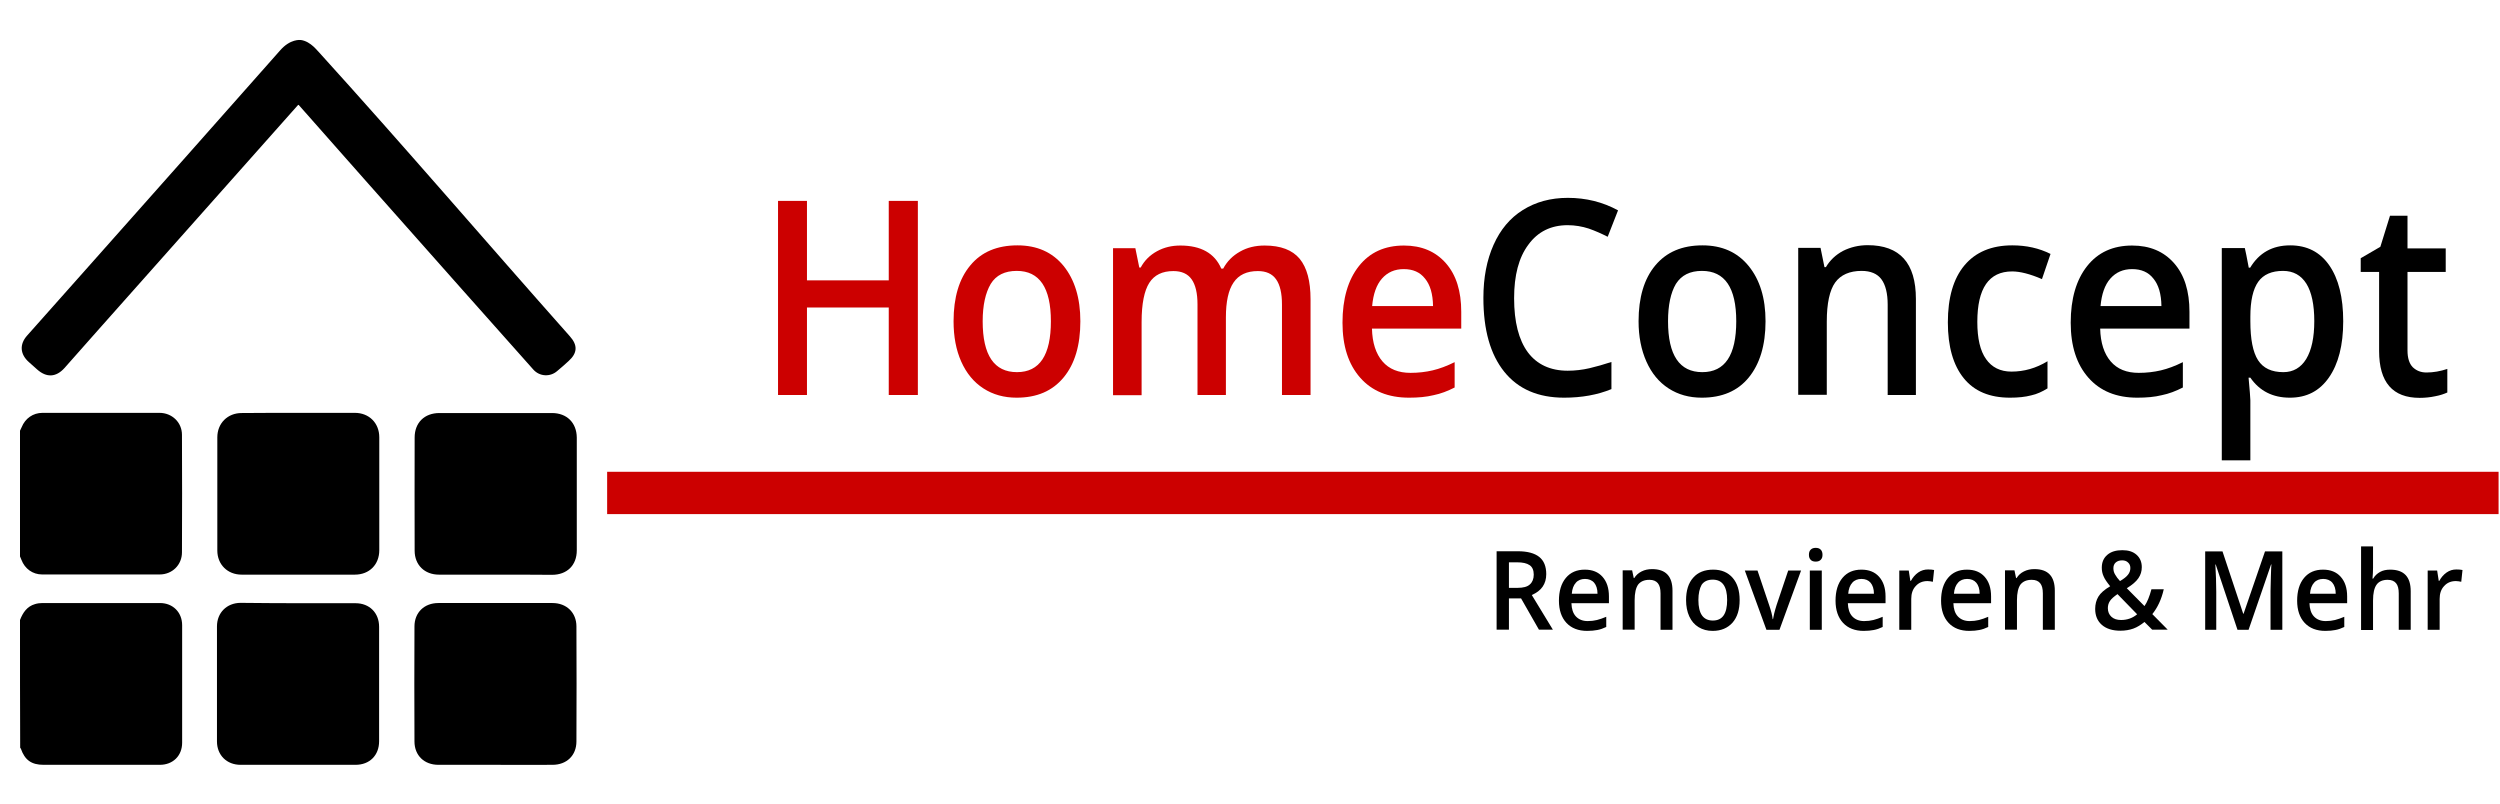 <svg xmlns="http://www.w3.org/2000/svg" xmlns:xlink="http://www.w3.org/1999/xlink" id="Layer_1" viewBox="0 0 140 45"><g><path d="M16.85 2.24c.57.08.96.66.98.65 4.8 5.29 9.34 10.6 14.08 15.94.45.5.43.94-.07 1.39-.21.19-.42.38-.64.56-.39.34-.98.31-1.33-.08-1.31-1.48-2.63-2.95-3.94-4.43-2.95-3.32-8.83-9.96-9.2-10.39-.01-.01-.03-.01-.04.0-.59.67-7.93 8.92-11.23 12.64-.62.7-1.23 1.39-1.85 2.09-.47.52-1 .55-1.53.08-.15-.14-.31-.27-.46-.41-.5-.44-.54-1-.1-1.49 1.17-1.32 2.35-2.64 3.52-3.96 3.55-4 7.1-7.99 10.64-12C16.26 2.16 16.82 2.24 16.85 2.24z"/><path d="M1.12 34.72c.16-.41.39-.76.84-.89.13-.04.28-.06.42-.06 2.19.0 4.38.0 6.58.0.72.0 1.24.52 1.24 1.24.0 2.19.0 4.38.0 6.58.0.74-.52 1.24-1.25 1.24-2.17.0-4.34.0-6.51.0-.68.0-1.05-.27-1.27-.9-.01-.02-.03-.04-.04-.06C1.12 39.49 1.12 37.11 1.12 34.72z"/><path d="M1.12 24.12c.03-.06.06-.12.09-.19.2-.5.64-.81 1.17-.81 2.18.0 4.37.0 6.55.0.7.0 1.26.53 1.26 1.23.01 2.19.01 4.39.0 6.58.0.71-.55 1.24-1.25 1.24-2.19.0-4.39.0-6.58.0-.53.0-.97-.32-1.16-.82-.03-.06-.05-.13-.08-.19C1.12 28.82 1.12 26.47 1.12 24.12z"/><path d="M16.72 33.78c1.06.0 2.13.0 3.19.0.78.0 1.32.54 1.32 1.32.0 2.14.0 4.27.0 6.41.0.79-.53 1.32-1.32 1.32-2.15.0-4.29.0-6.44.0-.77.0-1.32-.54-1.32-1.31.0-2.15.0-4.29.0-6.44.0-.77.55-1.31 1.31-1.32C14.56 33.77 15.64 33.78 16.72 33.78z"/><path d="M16.72 23.12c1.05.0 2.1.0 3.15.0.8.0 1.37.57 1.37 1.37.0 2.11.0 4.21.0 6.32.0.81-.56 1.37-1.37 1.37-2.11.0-4.23.0-6.34.0-.79.0-1.36-.57-1.36-1.35.0-2.11.0-4.23.0-6.34.0-.79.58-1.36 1.36-1.36C14.59 23.12 15.65 23.12 16.72 23.12z"/><path d="M27.72 42.83c-1.06.0-2.11.0-3.17.0-.79.0-1.34-.52-1.34-1.31-.01-2.15-.01-4.29.0-6.44.0-.78.55-1.31 1.34-1.31 2.13.0 4.26.0 6.39.0.78.0 1.34.53 1.34 1.31.01 2.15.01 4.29.0 6.44.0.79-.55 1.31-1.34 1.31C29.87 42.84 28.8 42.83 27.72 42.83z"/><path d="M27.75 32.18c-1.06.0-2.11.0-3.17.0-.8.0-1.36-.54-1.36-1.34-.01-2.11.0-4.23.0-6.34.0-.83.55-1.37 1.39-1.37 2.1.0 4.2.0 6.3.0.83.0 1.38.54 1.39 1.37.0 2.11.0 4.21.0 6.32.0.84-.55 1.37-1.39 1.37C29.85 32.18 28.8 32.18 27.75 32.18z"/></g><g><path fill="#c00" d="M51.4 22.12h-1.63v-4.9h-4.58v4.9h-1.62V11.25h1.62v4.45h4.58v-4.45h1.63V22.12z"/><path fill="#c00" d="M60.5 17.99c0 1.34-.31 2.39-.94 3.15s-1.5 1.13-2.63 1.13c-.7.0-1.32-.17-1.86-.52-.54-.35-.95-.85-1.24-1.5s-.43-1.4-.43-2.26c0-1.33.31-2.38.94-3.13.62-.75 1.5-1.12 2.64-1.12 1.09.0 1.95.38 2.58 1.15C60.18 15.66 60.5 16.69 60.5 17.99zm-5.47.0c0 1.9.64 2.85 1.92 2.85 1.27.0 1.9-.95 1.9-2.85.0-1.88-.64-2.82-1.91-2.82-.67.0-1.16.24-1.46.73C55.19 16.39 55.03 17.09 55.03 17.99z"/><path fill="#c00" d="M68.66 22.12h-1.6v-5.07c0-.63-.11-1.1-.33-1.41s-.56-.46-1.02-.46c-.62.0-1.07.22-1.35.66s-.43 1.17-.43 2.19v4.1h-1.6V13.9h1.25l.22 1.08h.08c.21-.39.51-.69.91-.91s.83-.32 1.31-.32c1.15.0 1.92.43 2.29 1.29h.11c.22-.41.53-.72.94-.95.4-.23.86-.34 1.38-.34.9.0 1.55.25 1.96.74.41.5.61 1.25.61 2.27v5.36h-1.6v-5.07c0-.63-.11-1.1-.33-1.41s-.56-.46-1.02-.46c-.62.0-1.07.21-1.36.64-.29.42-.43 1.08-.43 1.95v4.35z"/><path fill="#c00" d="M78.91 22.27c-1.17.0-2.08-.37-2.74-1.12s-.99-1.77-.99-3.08c0-1.34.31-2.4.92-3.17s1.45-1.15 2.52-1.15c.99.0 1.77.33 2.35.99s.86 1.57.86 2.72v.94h-5c.02.8.22 1.41.59 1.84s.89.64 1.57.64c.44.0.86-.05 1.24-.14s.79-.24 1.23-.46v1.42c-.39.2-.78.35-1.18.43C79.87 22.23 79.42 22.27 78.91 22.27zM78.61 15.07c-.51.0-.91.18-1.22.53s-.49.87-.55 1.54h3.41c-.01-.68-.16-1.19-.45-1.54C79.52 15.24 79.12 15.07 78.61 15.07z"/></g><rect x="34" y="26.42" fill="#c00" width="105.92" height="2.37"/><g><path d="M87.79 12.61c-.93.0-1.67.36-2.2 1.09-.54.72-.8 1.72-.8 3 0 1.33.26 2.34.77 3.03.51.68 1.26 1.03 2.23 1.03.42.0.83-.05 1.22-.14s.8-.21 1.23-.35v1.52c-.78.32-1.66.48-2.65.48-1.45.0-2.57-.48-3.35-1.45s-1.17-2.34-1.17-4.14c0-1.13.19-2.12.57-2.97s.92-1.5 1.64-1.95 1.55-.68 2.52-.68c1.01.0 1.95.23 2.81.7l-.58 1.48c-.33-.17-.69-.33-1.06-.46C88.6 12.68 88.2 12.61 87.79 12.61z"/><path d="M98.87 17.99c0 1.34-.32 2.39-.94 3.15s-1.5 1.13-2.63 1.13c-.7.0-1.32-.17-1.86-.52s-.95-.85-1.24-1.5c-.29-.65-.44-1.4-.44-2.26.0-1.33.31-2.38.94-3.13s1.5-1.12 2.64-1.12c1.09.0 1.95.38 2.58 1.15C98.55 15.66 98.87 16.69 98.87 17.99zM93.41 17.99c0 1.9.64 2.85 1.92 2.85 1.27.0 1.9-.95 1.9-2.85.0-1.88-.64-2.82-1.92-2.82-.67.0-1.15.24-1.46.73C93.56 16.39 93.41 17.09 93.41 17.99z"/><path d="M107.31 22.12h-1.6v-5.06c0-.63-.12-1.11-.35-1.42s-.6-.47-1.11-.47c-.67.0-1.17.22-1.48.65s-.47 1.17-.47 2.19v4.1h-1.6v-8.23h1.25l.22 1.08h.08c.23-.39.55-.69.96-.91.42-.21.88-.32 1.38-.32 1.8.0 2.7 1 2.7 3.01v5.38z"/><path d="M112.56 22.27c-1.14.0-2-.36-2.59-1.09s-.89-1.77-.89-3.13c0-1.38.31-2.45.93-3.19s1.51-1.12 2.68-1.12c.79.0 1.5.16 2.14.48l-.48 1.41c-.67-.29-1.23-.43-1.67-.43-1.3.0-1.95.94-1.95 2.83.0.92.16 1.62.49 2.08.32.46.8.7 1.42.7.71.0 1.38-.19 2.02-.58v1.52c-.29.18-.59.32-.91.39C113.41 22.23 113.02 22.27 112.56 22.27z"/><path d="M119.69 22.27c-1.17.0-2.08-.37-2.74-1.12s-.99-1.77-.99-3.08c0-1.34.31-2.4.92-3.17s1.45-1.15 2.52-1.15c.99.0 1.77.33 2.35.99s.86 1.57.86 2.72v.94h-5c.02.8.22 1.41.59 1.84s.89.64 1.57.64c.44.0.86-.05 1.24-.14s.79-.24 1.23-.46v1.42c-.39.2-.78.35-1.18.43C120.66 22.23 120.2 22.27 119.69 22.27zM119.4 15.07c-.51.0-.91.18-1.22.53s-.49.87-.55 1.54h3.41c-.01-.68-.16-1.19-.45-1.54C120.31 15.24 119.91 15.07 119.4 15.07z"/><path d="M128.23 22.27c-.95.0-1.69-.37-2.21-1.12h-.1c.06.69.1 1.12.1 1.26v3.37h-1.6V13.89h1.29c.04.15.11.52.22 1.1h.08c.5-.83 1.24-1.25 2.24-1.25.94.0 1.67.37 2.19 1.12s.78 1.79.78 3.13-.27 2.39-.8 3.15-1.25 1.13-2.19 1.13zM127.85 15.17c-.63.0-1.1.2-1.39.61s-.44 1.06-.44 1.95v.26c0 1 .14 1.73.43 2.18s.76.67 1.42.67c.55.0.98-.25 1.28-.74.3-.5.45-1.2.45-2.12s-.15-1.62-.44-2.09C128.86 15.41 128.42 15.17 127.85 15.17z"/><path d="M135.88 20.86c.39.0.78-.07 1.17-.2v1.32c-.18.08-.4.16-.68.21-.28.06-.57.09-.87.09-1.51.0-2.27-.87-2.27-2.62v-4.43h-1.03v-.77l1.1-.64.54-1.74h.98v1.83h2.14v1.32h-2.14v4.4c0 .42.1.73.29.93C135.32 20.76 135.57 20.86 135.88 20.86z"/></g><g><path d="M84.5 33.51v1.75h-.69v-4.39H85c.54.0.94.11 1.2.32s.39.53.39.96c0 .55-.27.94-.81 1.17l1.18 1.94h-.78l-1-1.75H84.5zM84.5 32.92h.48c.32.0.55-.06.69-.19.14-.12.22-.31.22-.55.0-.25-.08-.43-.23-.53-.16-.11-.39-.16-.7-.16H84.5v1.43z"/><path d="M88.88 35.33c-.49.0-.88-.15-1.16-.45s-.42-.72-.42-1.24c0-.54.13-.97.39-1.28s.61-.46 1.06-.46c.42.0.75.13.99.4.24.27.36.63.36 1.1v.38H88c.01.32.09.57.25.74s.38.26.66.26c.19.0.36-.02.52-.06s.33-.1.52-.18v.57c-.17.08-.33.14-.5.17C89.29 35.31 89.1 35.33 88.88 35.33zM88.76 32.42c-.21.0-.39.07-.51.21-.13.14-.21.35-.23.62h1.44c0-.27-.07-.48-.19-.62S88.97 32.42 88.76 32.42z"/><path d="M93.67 35.27h-.68v-2.04c0-.26-.05-.45-.15-.57s-.25-.19-.47-.19c-.29.0-.49.09-.63.26-.13.18-.2.47-.2.88v1.65h-.67v-3.32h.53l.09.43h.03c.1-.16.23-.28.41-.37s.37-.13.59-.13c.76.0 1.14.4 1.14 1.21v2.19z"/><path d="M97.42 33.6c0 .54-.13.96-.4 1.27-.27.3-.64.46-1.11.46-.3.0-.56-.07-.79-.21s-.4-.34-.52-.6c-.12-.26-.18-.57-.18-.91.0-.54.13-.96.4-1.26.26-.3.64-.45 1.12-.45.46.0.82.15 1.09.46C97.29 32.66 97.42 33.08 97.42 33.6zm-2.31.0c0 .77.27 1.15.81 1.15s.8-.38.8-1.15c0-.76-.27-1.14-.81-1.14-.28.0-.49.1-.62.29C95.18 32.95 95.11 33.23 95.11 33.6z"/><path d="M98.92 35.27l-1.21-3.32h.71l.65 1.93c.11.32.18.59.2.79h.02c.02-.14.08-.41.2-.79l.65-1.93h.72l-1.21 3.32H98.92z"/><path d="M101.3 31.07c0-.13.03-.22.1-.29s.16-.1.28-.1.21.03.28.1c.07.07.1.17.1.29.0.12-.03.21-.1.28s-.16.1-.28.1-.22-.03-.28-.1C101.33 31.28 101.3 31.19 101.3 31.07zM102.02 35.27h-.67v-3.32h.67v3.32z"/><path d="M104.37 35.33c-.49.0-.88-.15-1.16-.45s-.42-.72-.42-1.24c0-.54.13-.97.39-1.28s.61-.46 1.06-.46c.42.0.75.13.99.4.24.27.36.63.36 1.1v.38h-2.11c.01.32.09.57.25.74s.38.26.66.26c.19.0.36-.02.52-.06s.33-.1.52-.18v.57c-.17.08-.33.14-.5.17C104.77 35.31 104.58 35.33 104.37 35.33zM104.24 32.42c-.21.0-.39.07-.51.21-.13.14-.21.35-.23.62h1.44c0-.27-.07-.48-.19-.62S104.46 32.42 104.24 32.42z"/><path d="M107.97 31.89c.14.0.25.01.34.03l-.07.66c-.1-.02-.2-.04-.3-.04-.27.0-.49.09-.66.28-.17.18-.25.42-.25.72v1.73h-.67v-3.32h.53l.09.58h.03c.11-.2.24-.35.41-.47S107.78 31.89 107.97 31.89z"/><path d="M110.28 35.33c-.49.0-.88-.15-1.16-.45s-.42-.72-.42-1.24c0-.54.13-.97.39-1.28s.61-.46 1.06-.46c.42.0.75.13.99.4.24.27.36.63.36 1.1v.38h-2.11c.01.32.09.57.25.74s.38.26.66.26c.19.0.36-.02.52-.06s.33-.1.52-.18v.57c-.17.08-.33.14-.5.17C110.69 35.31 110.5 35.33 110.28 35.33zM110.16 32.42c-.21.0-.39.07-.51.21-.13.14-.21.35-.23.62h1.44c0-.27-.07-.48-.19-.62S110.38 32.42 110.16 32.42z"/><path d="M115.08 35.27h-.68v-2.04c0-.26-.05-.45-.15-.57s-.25-.19-.47-.19c-.29.0-.49.09-.63.26-.13.18-.2.47-.2.88v1.65h-.67v-3.32h.53l.09.43h.03c.1-.16.23-.28.41-.37s.37-.13.59-.13c.76.0 1.14.4 1.14 1.21v2.19z"/><path d="M117.33 34.1c0-.26.06-.49.18-.69s.34-.39.66-.58c-.18-.22-.31-.41-.37-.56-.07-.15-.1-.31-.1-.48.0-.3.1-.54.31-.72.21-.18.49-.26.84-.26.34.0.6.08.8.26.19.17.29.4.29.69.0.23-.06.43-.19.62s-.34.37-.65.56l.99 1c.15-.21.28-.53.39-.94h.69c-.13.57-.35 1.03-.64 1.39l.86.87h-.87l-.43-.43c-.2.16-.4.29-.62.37s-.47.12-.73.12c-.44.0-.79-.11-1.04-.33C117.46 34.78 117.33 34.48 117.33 34.1zM118.78 34.72c.35.0.65-.11.9-.32l-1.1-1.13c-.2.14-.34.26-.42.38-.08.12-.12.25-.12.41.0.2.07.36.2.48S118.55 34.72 118.78 34.72zM118.35 31.82c0 .13.03.25.1.36.06.11.15.23.27.36.22-.13.37-.25.45-.36.09-.11.13-.24.13-.37.0-.13-.04-.23-.13-.31-.08-.08-.19-.12-.33-.12-.15.0-.27.04-.36.12S118.35 31.69 118.35 31.82z"/><path d="M125.3 35.27l-1.22-3.66h-.02c.03.54.05 1.05.05 1.53v2.13h-.62v-4.39h.97l1.16 3.49h.02l1.2-3.49h.97v4.39h-.66V33.1c0-.22.01-.5.02-.85.01-.35.02-.56.03-.64h-.02l-1.26 3.66H125.3z"/><path d="M130.22 35.33c-.49.0-.88-.15-1.16-.45s-.42-.72-.42-1.24c0-.54.13-.97.39-1.28s.61-.46 1.06-.46c.42.0.75.13.99.4.24.27.36.63.36 1.1v.38h-2.11c.01.32.09.57.25.74s.38.26.66.26c.19.0.36-.02.52-.06s.33-.1.52-.18v.57c-.17.08-.33.14-.5.17C130.63 35.31 130.44 35.33 130.22 35.33zM130.1 32.42c-.21.0-.39.07-.51.21-.13.14-.21.35-.23.62h1.44c0-.27-.07-.48-.19-.62S130.31 32.42 130.1 32.42z"/><path d="M135.01 35.27h-.68v-2.04c0-.26-.05-.45-.15-.57s-.25-.19-.47-.19c-.28.0-.49.09-.62.27s-.2.47-.2.89v1.65h-.67V30.6h.67v1.19c0 .19-.01.39-.03.61h.04c.09-.16.22-.28.38-.37.16-.09.35-.13.57-.13.77.0 1.15.4 1.15 1.21v2.16z"/><path d="M137.56 31.89c.14.0.25.01.34.03l-.07.66c-.1-.02-.2-.04-.3-.04-.27.0-.49.09-.66.28-.17.18-.25.42-.25.72v1.73h-.67v-3.32h.53l.09.58h.03c.11-.2.24-.35.41-.47S137.36 31.89 137.56 31.89z"/></g></svg>